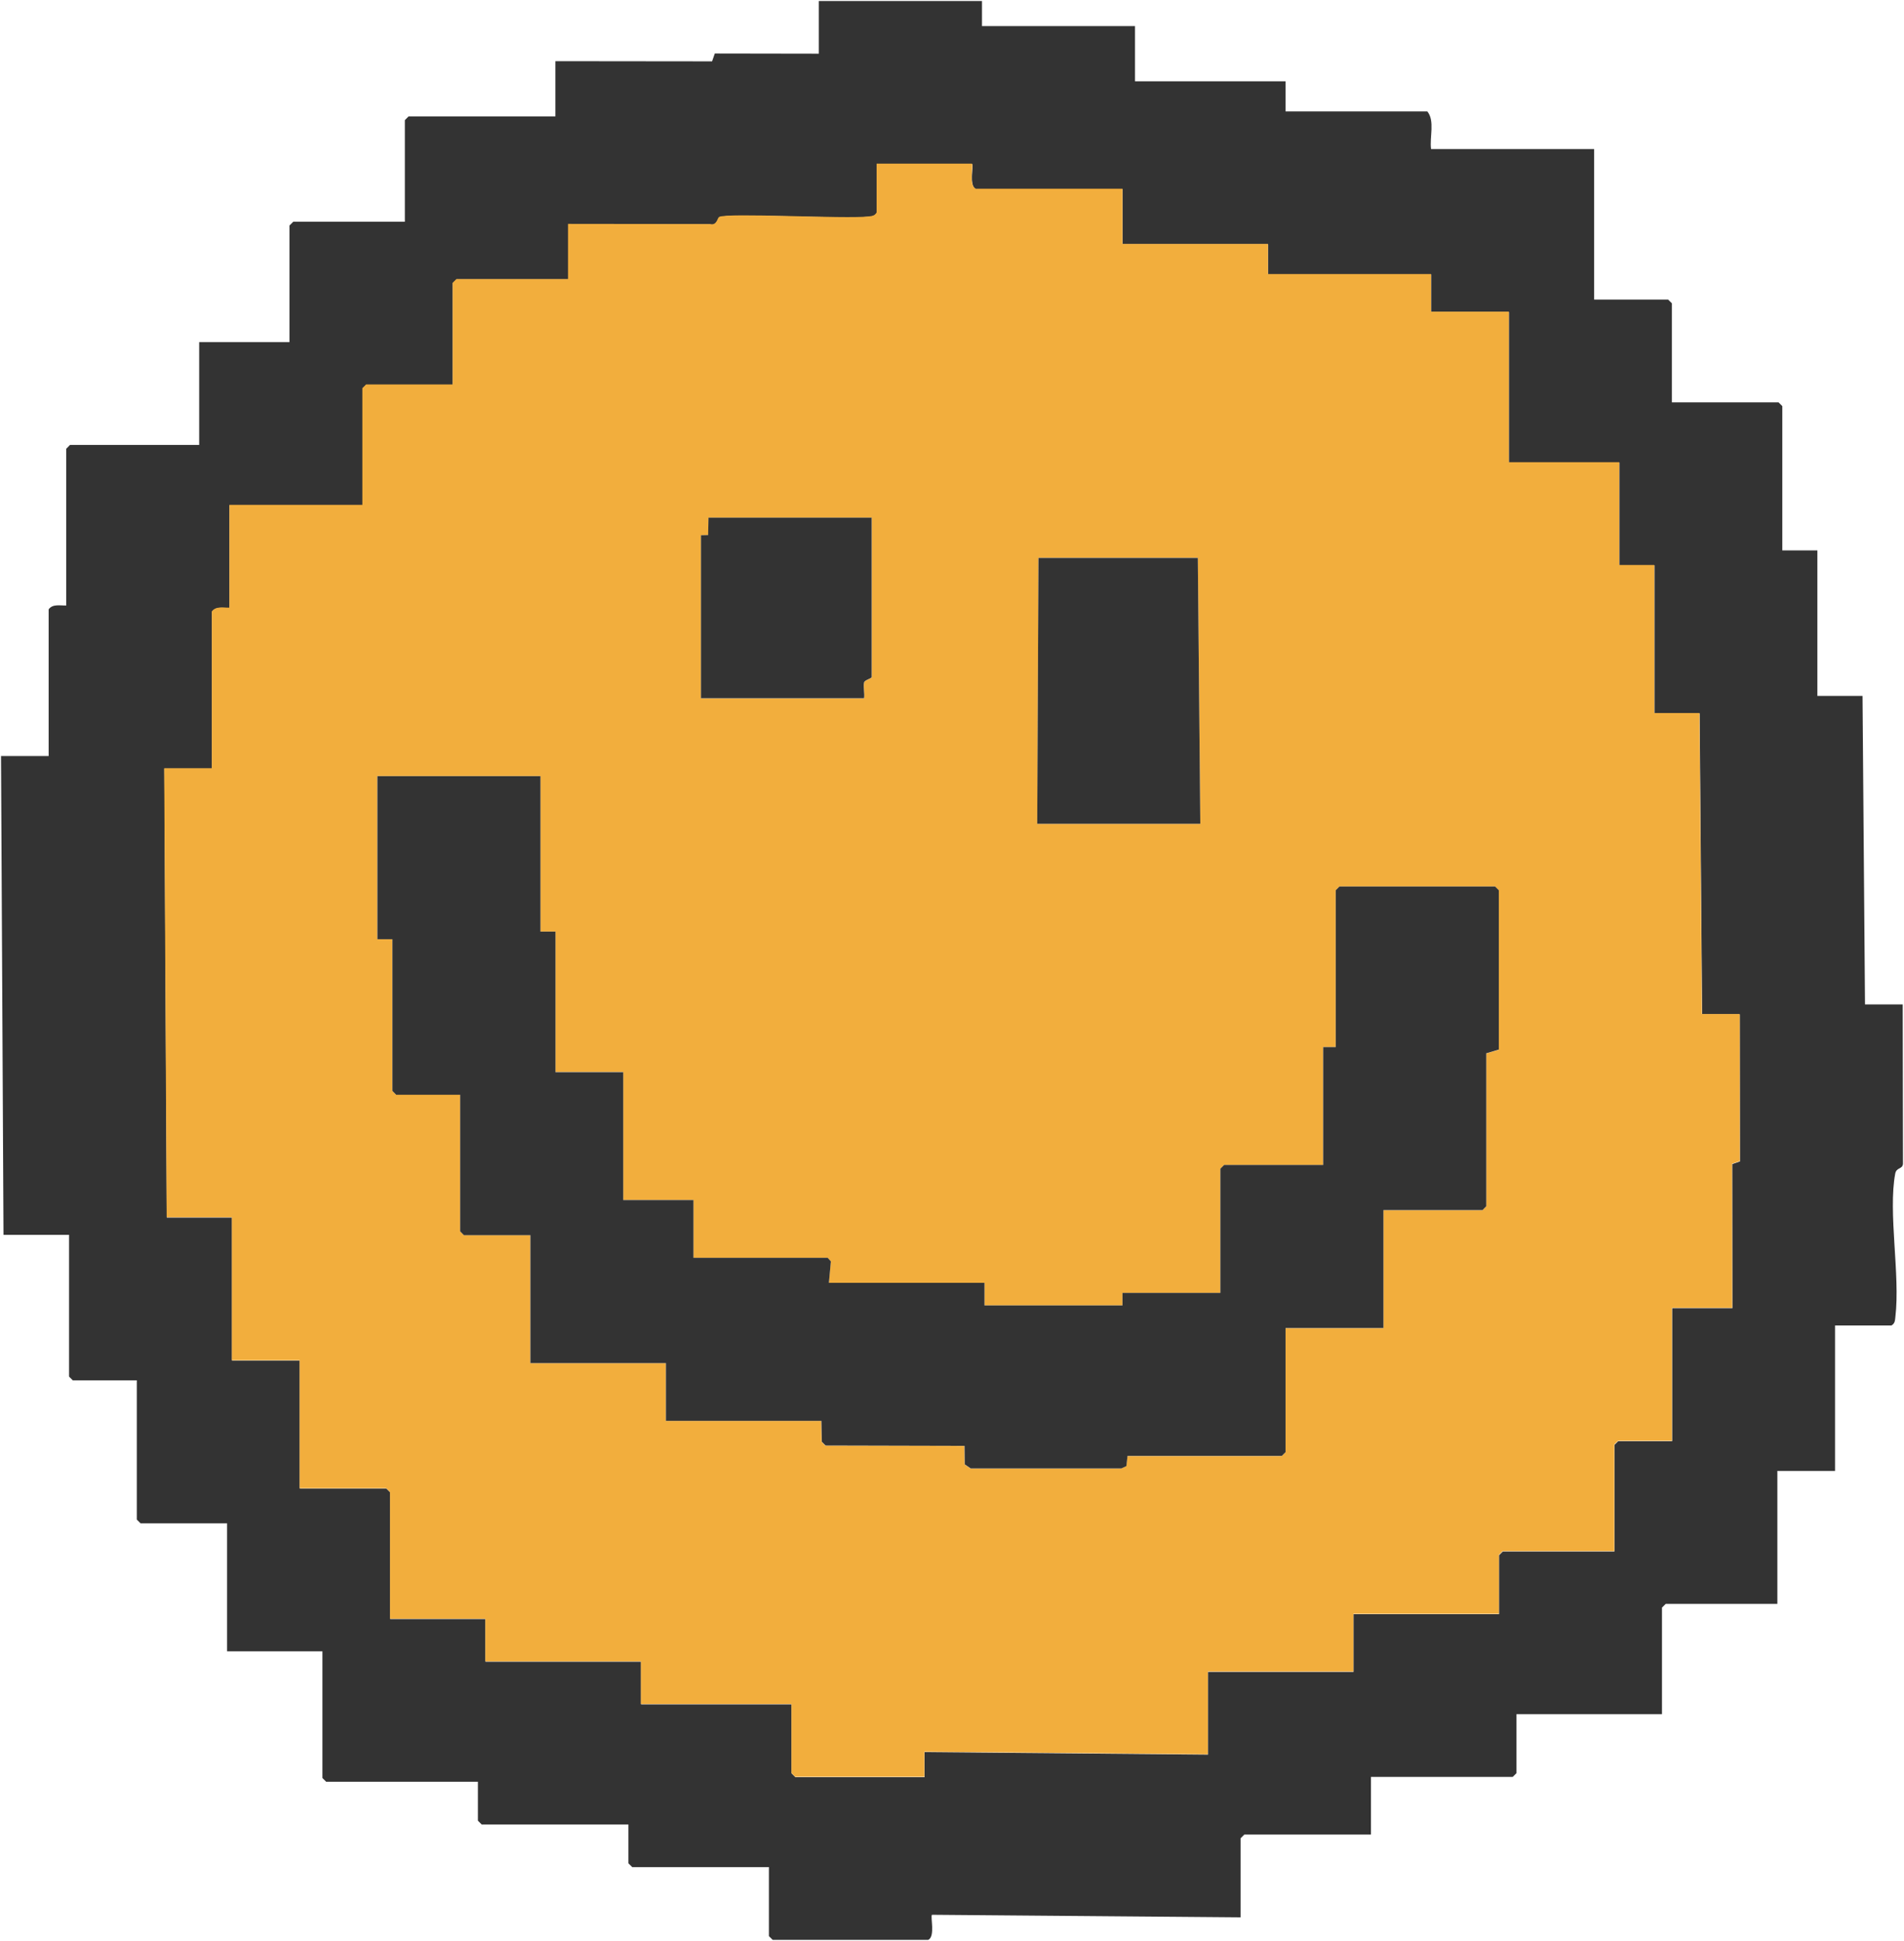 <svg width="312" height="318" viewBox="0 0 312 318" fill="none" xmlns="http://www.w3.org/2000/svg">
<g clip-path="url(#clip0_1814_4860)">
<path d="M311.79 164.549L311.832 190.66C311.762 191.597 310.755 191.205 310.56 192.282C309.371 198.67 311.399 208.86 310.588 215.737C310.518 216.338 310.532 216.799 309.944 217.149H300.701V240.981H291.248V262.759H272.956L272.341 263.374V280.832H248.498V290.491L247.883 291.106H224.655V300.555H203.903L203.287 301.17V314.114L152.721 313.695C152.427 313.988 153.294 317.259 152.105 317.804H126.612L125.997 317.189V305.881H103.594L102.979 305.266V298.892H78.927L78.311 298.277V291.903H53.447L52.832 291.288V270.531H37.212V249.564H23.032L22.417 248.949V226.136H11.928L11.313 225.521V202.304H0.573L0.168 123.859H7.971V99.831C8.628 98.909 9.845 99.23 10.852 99.202V73.524L11.467 72.895H32.639V56.052H47.434V36.944L48.05 36.329H66.341V19.681L66.956 19.066H91.009V10.022L116.684 10.05L117.131 8.764L134.178 8.792V0.168H160.915V4.277H185.989V13.321H210.657V18.255H233.885C235.157 19.793 234.234 22.477 234.5 24.42H261.224V49.077H273.348L273.963 49.692V65.92H291.443L292.059 66.535V90.172H297.806V114.005H305.204L305.609 164.549H311.776H311.79ZM285.109 190.213L285.081 166.185H278.914L278.508 116.87H271.11V92.618H265.363V75.775H247.267V51.118H234.528V44.953H207.804V40.019H183.961V30.975H159.909C158.72 30.416 159.587 27.145 159.293 26.866H143.673V34.875C143.309 35.462 142.848 35.448 142.261 35.518C138.653 35.938 119.047 34.861 117.858 35.602C117.579 35.77 117.495 37.056 116.362 36.762L93.106 36.734V45.778H74.815L74.2 46.393V63.041H60.02L59.405 63.656V82.764H37.617V99.607C36.611 99.635 35.408 99.3 34.737 100.236V125.914H26.933L27.339 199.48H38.023V222.908H49.126V243.875H63.32L63.935 244.49V265.247H79.556V272.236H105.049V279.225H129.717V290.533L130.332 291.148H151.504V287.039L197.959 287.458V273.899H221.802V264.45H245.645V254.791L246.261 254.176H264.552V236.718L265.167 236.103H274.005V214.325H283.878L283.85 190.716L285.136 190.269L285.109 190.213Z" fill="#333333"/>
<path d="M285.08 166.185L285.108 190.213L283.822 190.66L283.85 214.269H273.977V236.047H265.139L264.524 236.662V254.12H246.232L245.617 254.735V264.394H221.774V273.843H197.931V287.402L151.476 286.983V291.092H130.304L129.689 290.477V279.169H105.021V272.18H79.528V265.191H63.907V244.434L63.292 243.819H49.098V222.852H37.995V199.424H27.311L26.905 125.858H34.708V100.18C35.366 99.258 36.582 99.579 37.589 99.552V82.708H59.376V63.6L59.992 62.985H74.172V46.337L74.787 45.722H93.078V36.678L116.334 36.706C117.48 37 117.55 35.714 117.83 35.546C119.005 34.805 138.61 35.895 142.232 35.462C142.834 35.392 143.281 35.42 143.645 34.819V26.81H159.265C159.559 27.089 158.692 30.36 159.88 30.919H183.933V39.963H207.776V44.897H234.5V51.062H247.239V75.719H265.335V92.562H271.082V116.814H278.48L278.885 166.129H285.052L285.08 166.185ZM245.603 171.944V145.847L244.988 145.232H219.495L218.879 145.847V171.538H216.824V190.856H200.588L199.973 191.471V211.809H183.933V213.864H161.321V210.16H135.828L136.135 206.651L135.618 206.05H113.621V196.587H102.112V175.62H91.008V152.612H88.547V127.144H61.824V153.856H64.285V178.709L64.9 179.338H75.388V201.731L76.004 202.346H86.897V223.313H109.104V232.776H134.583L134.639 236.215L135.254 236.83L158.02 236.886L158.076 239.919L159.041 240.59H183.709L184.562 240.198L184.744 238.535H210.027L210.643 237.92V217.582H226.683V198.264H242.918L243.533 197.649V172.587L245.589 171.972L245.603 171.944ZM196.687 134.958L196.281 91.388H170.173L169.963 134.958H196.687ZM142.834 110.916V84.819H116.11L116.054 87.67L114.879 87.698V114.41H141.603C141.715 113.613 141.421 112.551 141.603 111.824C141.715 111.391 142.848 111.181 142.848 110.93L142.834 110.916Z" fill="#F2AE3D"/>
<path d="M245.604 145.847V171.944L243.548 172.559V197.621L242.933 198.25H226.697V217.568H210.658V237.906L210.042 238.521H184.759L184.577 240.184L183.738 240.576H159.07L158.091 239.905L158.049 236.872L135.283 236.816L134.668 236.201L134.598 232.776H109.119V223.313H86.912V202.36H76.018L75.403 201.731V179.352H64.915L64.3 178.723V153.87H61.839V127.158H88.562V152.626H91.023V175.648H102.127V196.601H113.636V206.064H135.633L136.15 206.651L135.829 210.16H161.322V213.864H183.934V211.809H199.974V191.471L200.589 190.856H216.825V171.538H218.88V145.847L219.496 145.232H244.989L245.604 145.847Z" fill="#333333"/>
<path d="M196.282 91.402L196.687 134.958H169.963L170.173 91.402H196.282Z" fill="#333333"/>
<path d="M142.834 84.819V110.916C142.834 111.167 141.701 111.377 141.589 111.81C141.421 112.551 141.715 113.599 141.589 114.396H114.865V87.684L116.04 87.656L116.096 84.805H142.82L142.834 84.819Z" fill="#333333"/>
</g>
<defs>
<clipPath id="clip0_1814_4860">
<rect width="312" height="318" fill="white"/>
</clipPath>
</defs>
</svg>
